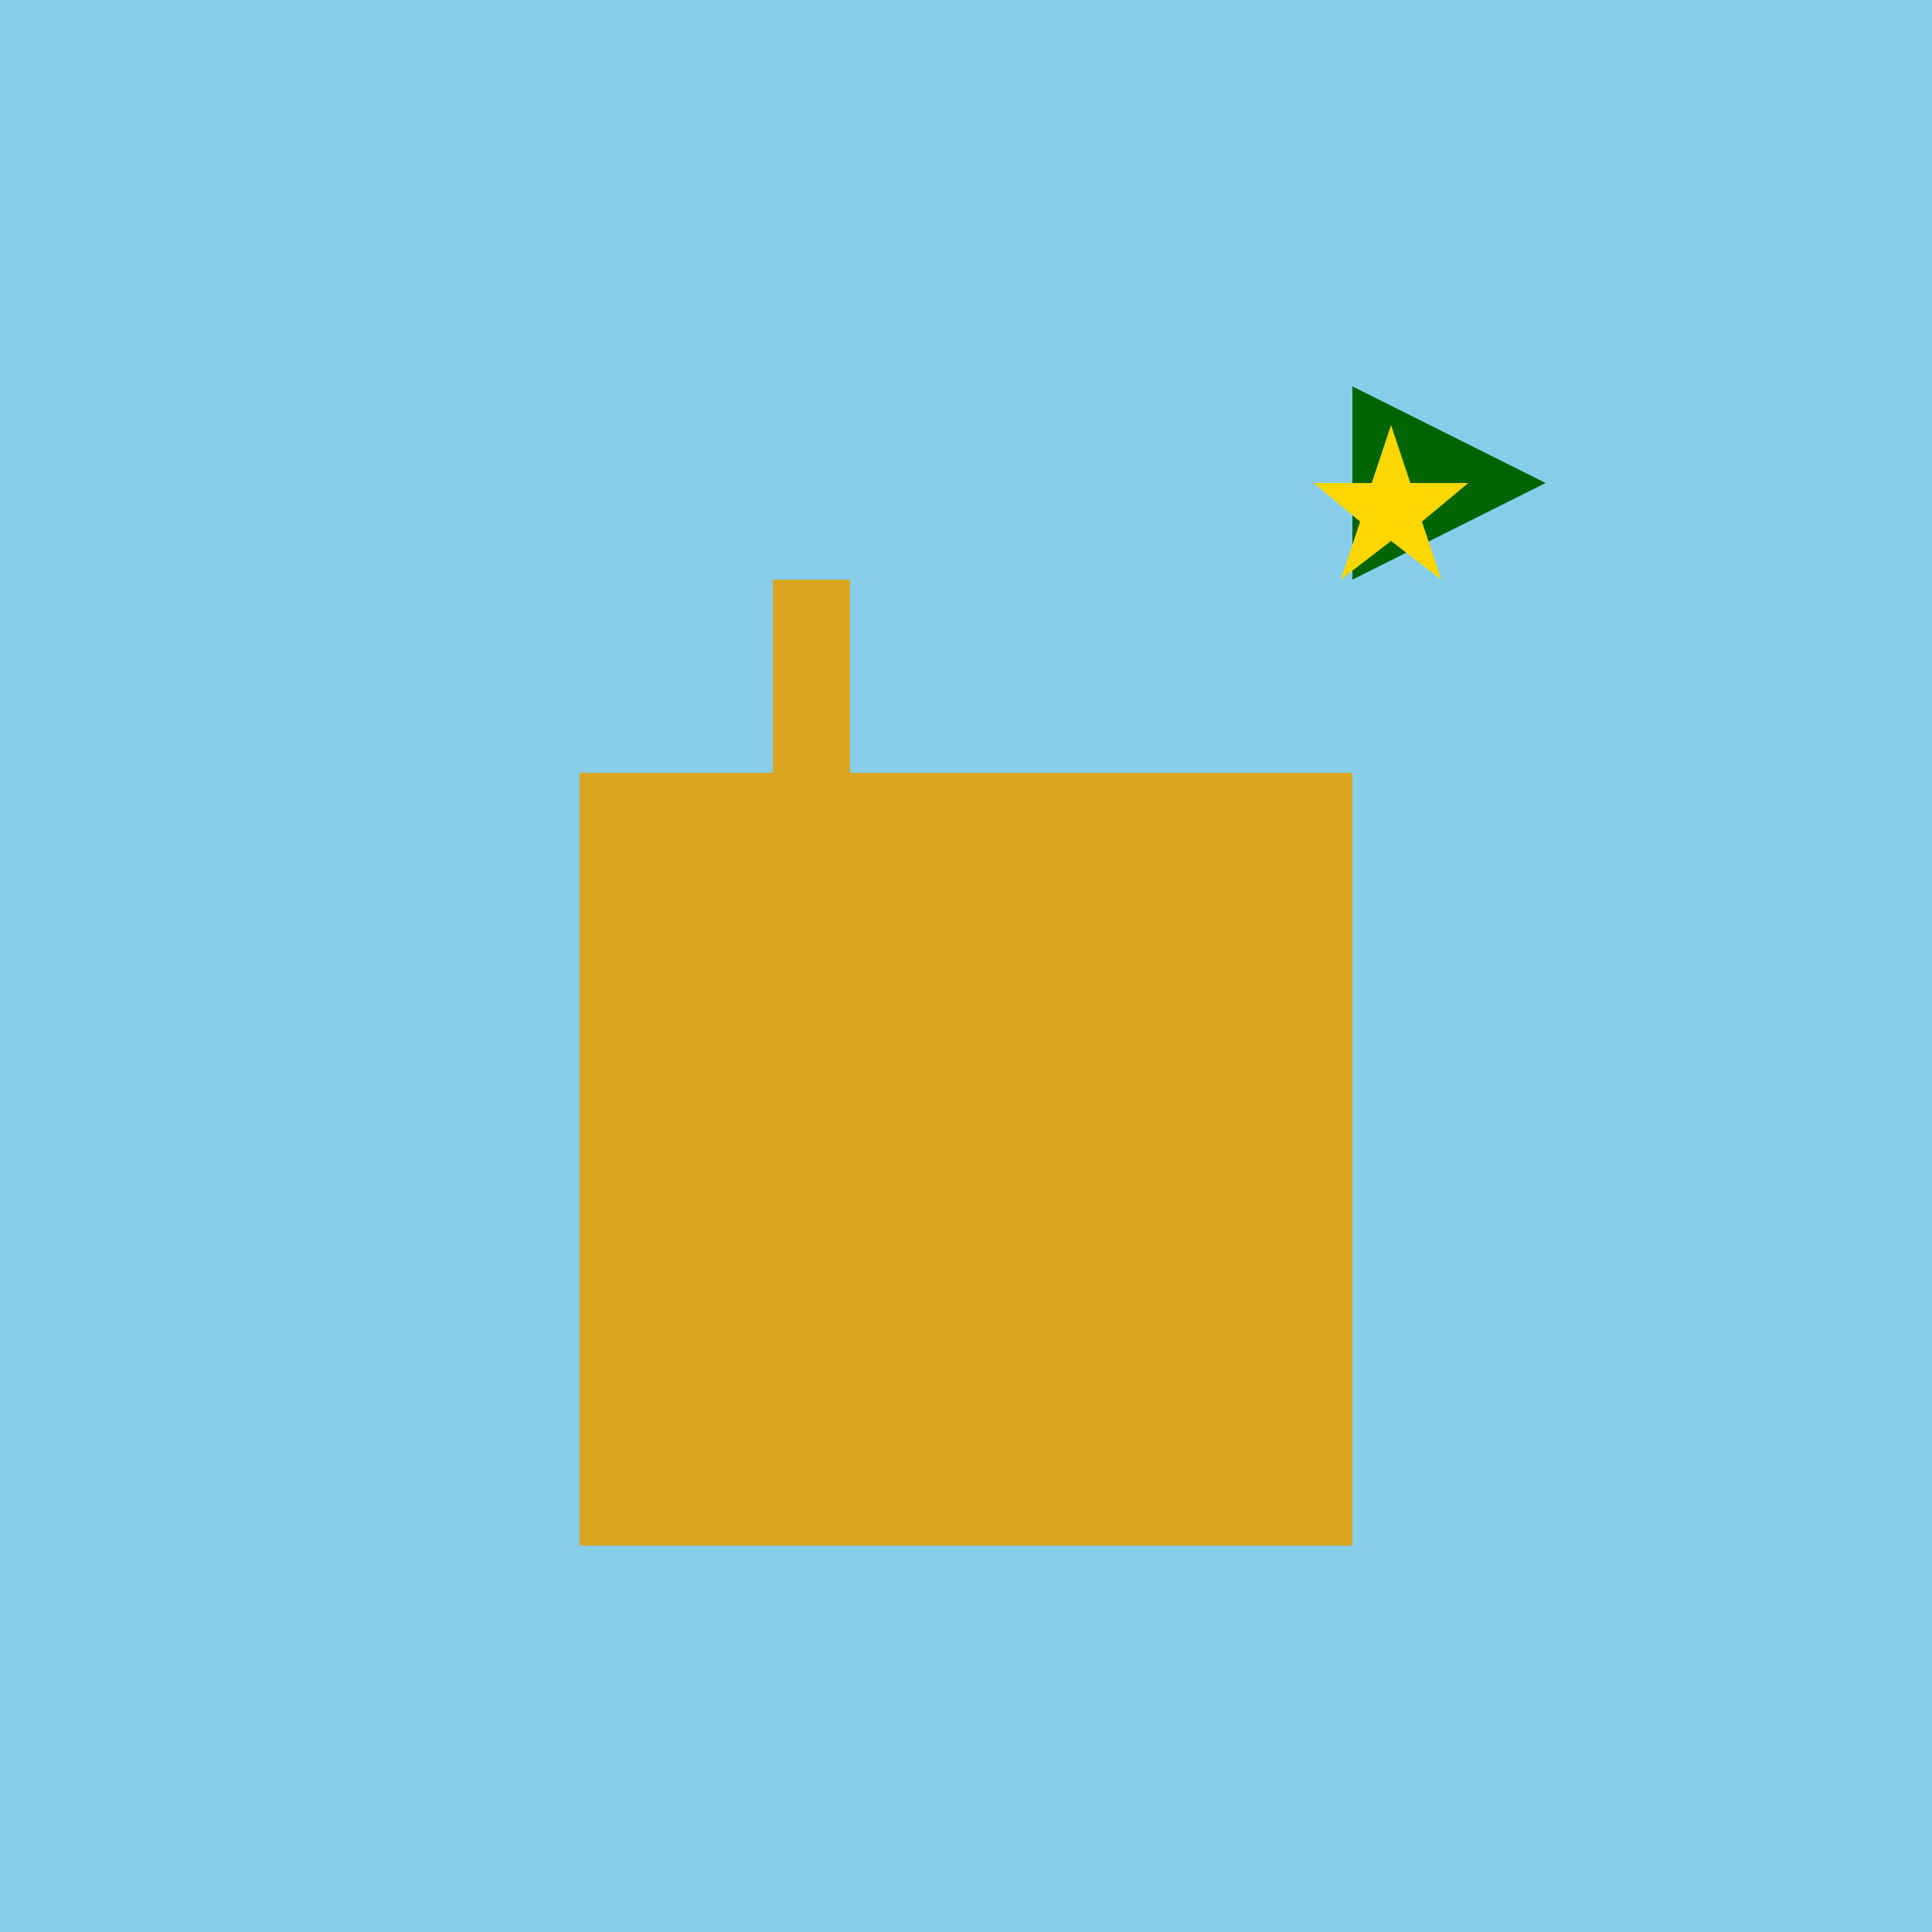 <!--

Generated by DrawGPT.
Free, open source, AI generated images in SVG, PNG, and HTML Canvas format.
https://drawgpt.ai

Created: 2023-12-25T03:22:58.670Z
Link: https://drawgpt.ai/prompt/142637/

-->
<svg xmlns="http://www.w3.org/2000/svg" xmlns:xlink="http://www.w3.org/1999/xlink" width="500" height="500"><defs/><g><rect fill="#87CEEB" stroke="none" x="0" y="0" width="512" height="512"/><rect fill="#DAA520" stroke="none" x="150" y="200" width="200" height="200"/><path fill="#DAA520" stroke="none" paint-order="stroke fill markers" d=" M 250 200 L 350 200 L 350 200 A 50 50 0 0 1 250 200 Z"/><path fill="#DAA520" stroke="none" paint-order="stroke fill markers" d=" M 200 200 L 200 150 L 220 150 L 220 200 Z"/><path fill="#006400" stroke="none" paint-order="stroke fill markers" d=" M 350 200 L 350 100 L 400 125 L 350 150 Z"/><path fill="#FFD700" stroke="none" paint-order="stroke fill markers" d=" M 360 110 L 365 125 L 380 125 L 368 135 L 373 150 L 360 140 L 347 150 L 352 135 L 340 125 L 355 125 Z"/></g></svg>